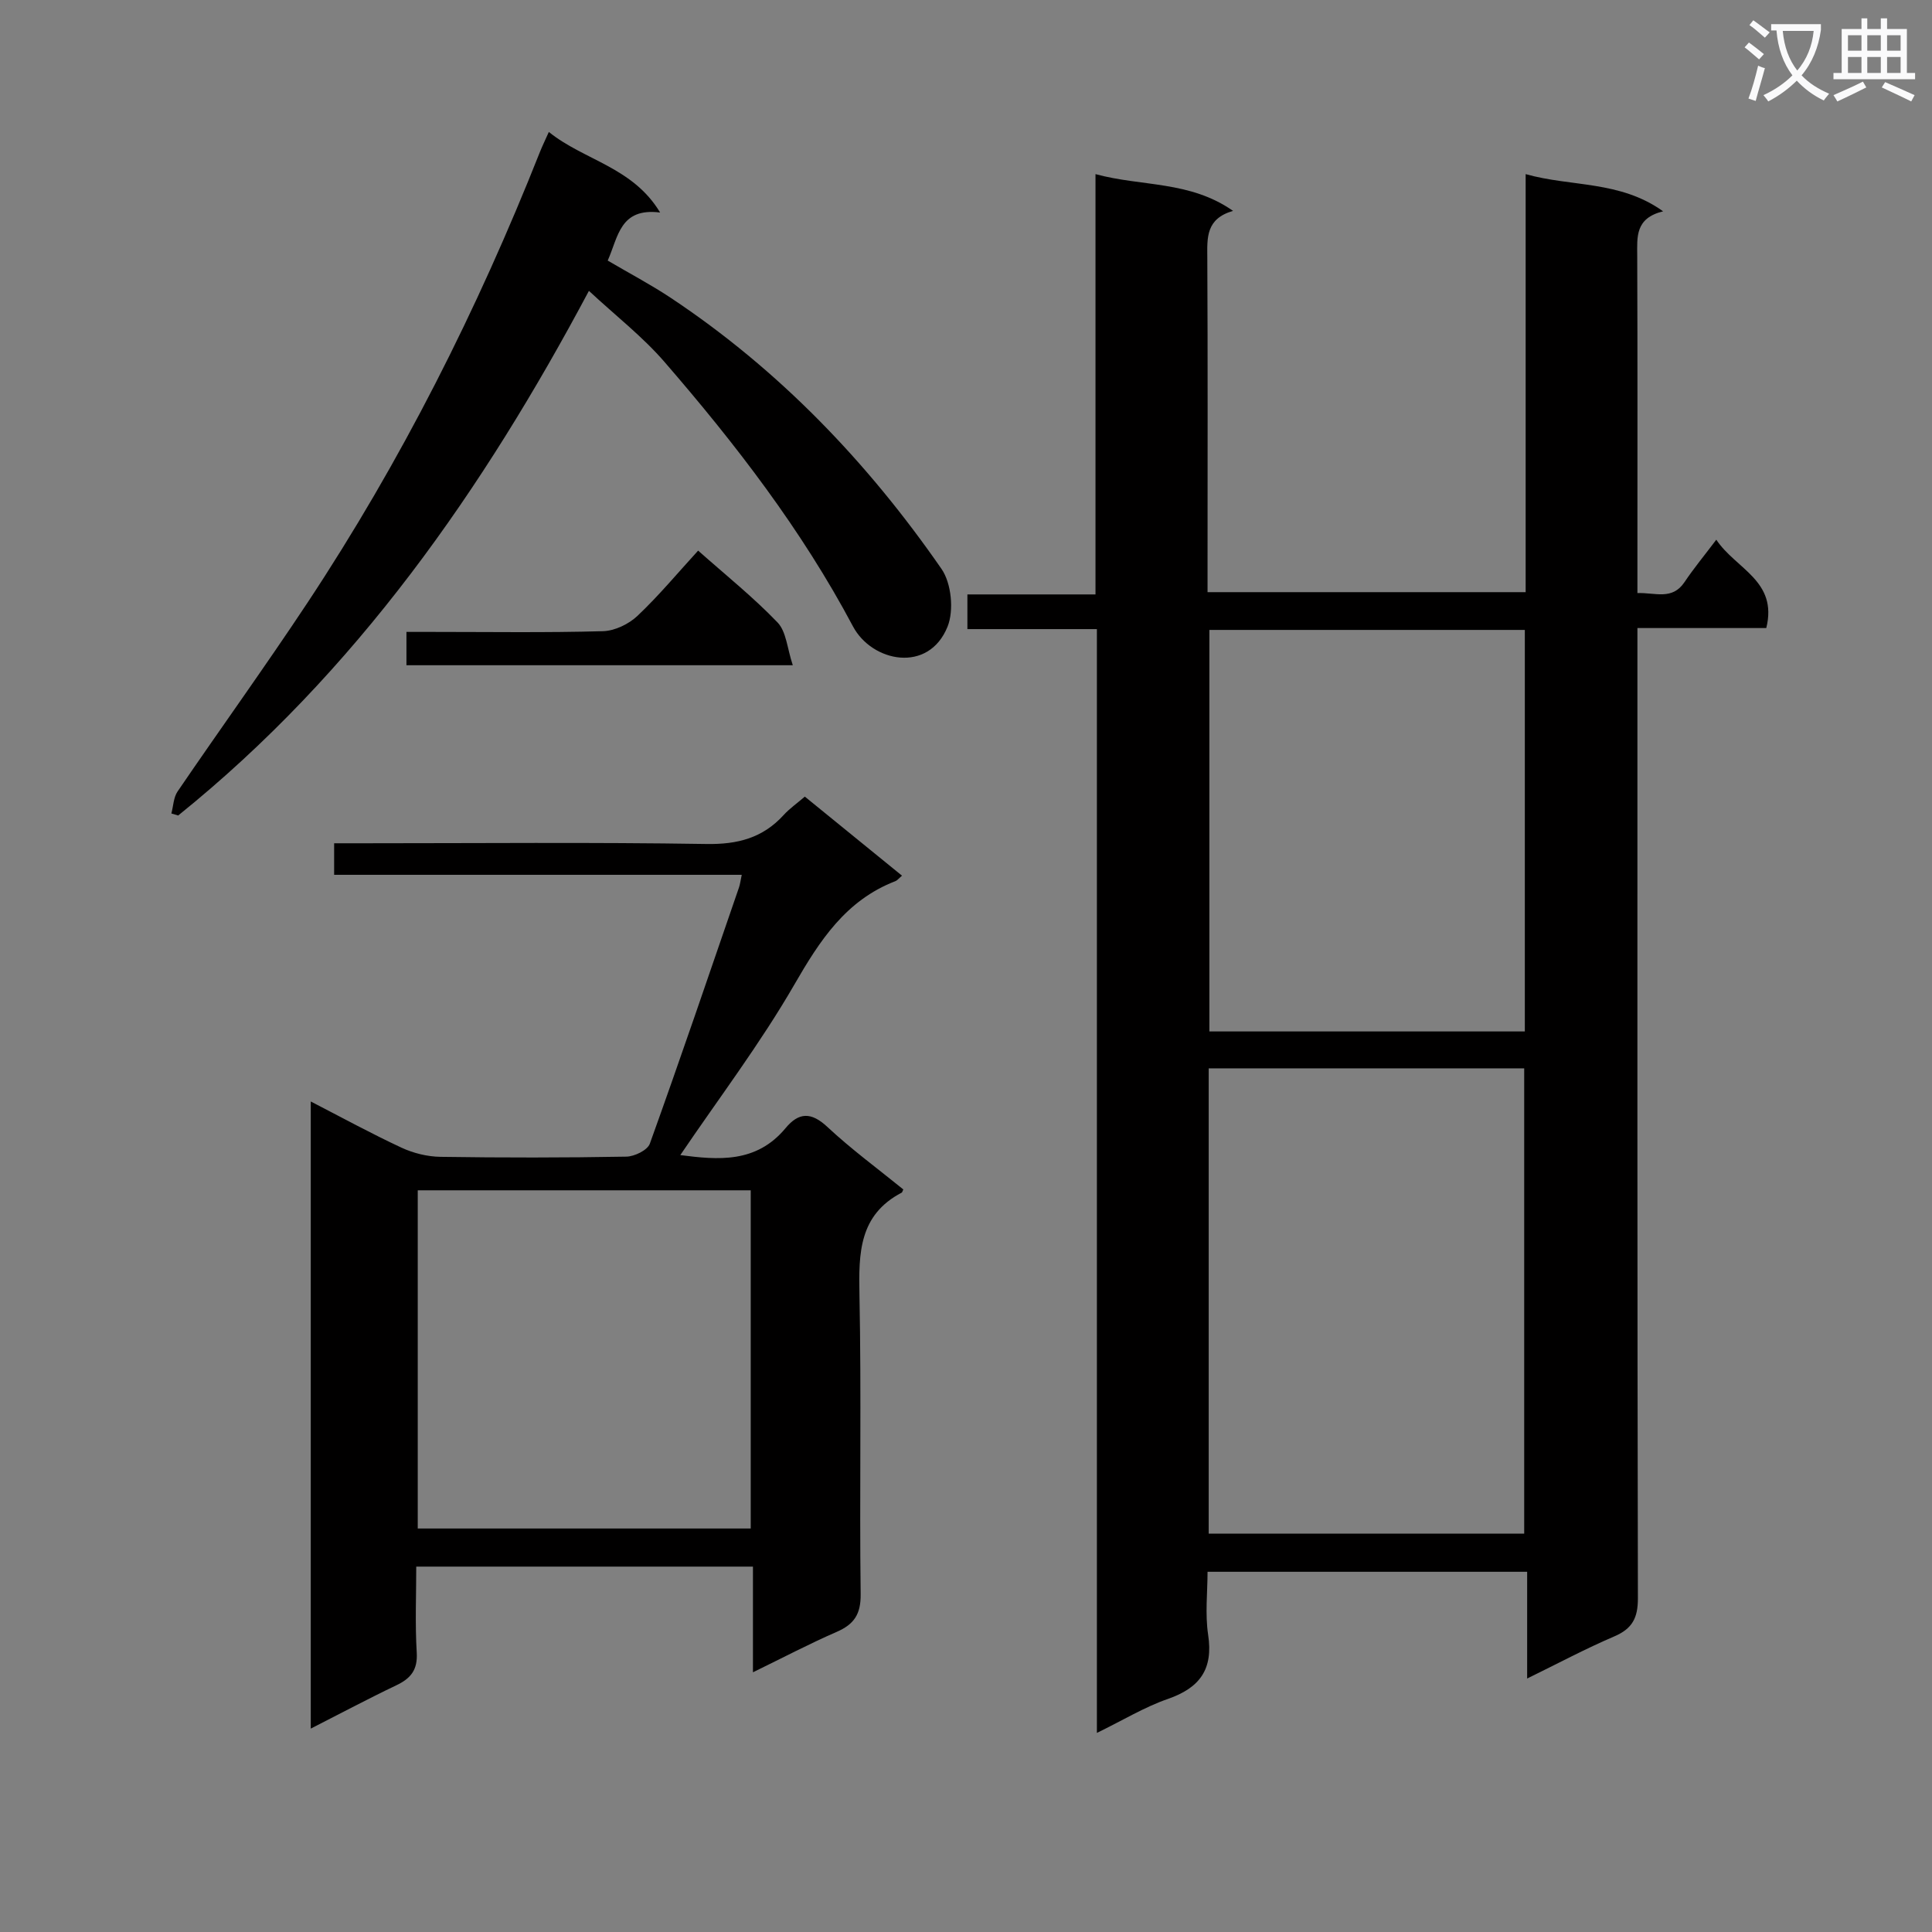 <svg enable-background="new 0 0 400 400" viewBox="0 0 400 400" xmlns="http://www.w3.org/2000/svg"><rect x="0" y="0" width="400" height="400" fill="#808080" stroke="none"/><path d="m362.1 8.8c1.1.8 2.1 1.6 3.1 2.4l-1 1.1c-1.3-1.1-2.3-2-3-2.5zm1.9 4.8c.5.2.9.4 1.4.5-.6 2.3-1.3 4.5-1.9 6.8l-1.5-.5c.8-2.1 1.4-4.3 2-6.8zm-1-9.4c1.3.9 2.4 1.8 3.4 2.5l-1 1.1c-1.4-1.2-2.4-2.1-3.2-2.6zm3.7 2.2v-1.4h10.3v1.2c-.5 3.6-1.8 6.8-4 9.4 1.5 1.6 3.4 2.8 5.7 3.8-.3.4-.7.8-1.1 1.4-2.3-1.1-4.1-2.5-5.6-4.1-1.6 1.6-3.6 3.1-5.9 4.3-.3-.5-.7-.9-1-1.3 2.4-1.1 4.4-2.5 6-4.1-1.9-2.5-3-5.6-3.3-9.3h-1.1zm8.8 0h-6.4c.3 3.3 1.3 6 3 8.2 2-2.3 3.1-5.1 3.4-8.2z" fill="#fafafb"/><path d="m385.3 3.8h1.3v2.2h2.8v-2.2h1.3v2.2h4.1v9.1h1.7v1.3h-16.9v-1.3h1.7v-9.1h4.1v-2.2zm.4 13.1.7 1.2c-1.8.9-3.8 1.9-6 2.9-.2-.4-.5-.8-.8-1.3 2.3-1 4.3-1.9 6.1-2.8zm-3.1-6.4h2.8v-3.2h-2.8zm0 4.6h2.8v-3.3h-2.8zm4-4.6h2.8v-3.2h-2.8zm0 4.6h2.8v-3.3h-2.8zm3.7 1.9c2.1.9 4.1 1.8 6.1 2.7l-.7 1.3c-2.2-1.1-4.2-2-6.1-2.9zm3.2-9.7h-2.8v3.2h2.8zm-2.8 7.8h2.8v-3.3h-2.8z" fill="#fafafb"/><g fill="#010000"><path d="m227.1 130.25c-9.27 0-17.87 0-26.81 0 0-2.48 0-4.55 0-7.18h26.52c0-29.14 0-57.74 0-87.02 9.57 2.61 19.51 1.33 28.48 7.61-5.64 1.63-5.36 5.56-5.33 9.68.11 21.16.05 42.33.05 63.5v5.76h65.86c0-28.77 0-57.37 0-86.55 9.48 2.68 19.49 1.28 28.46 7.7-5.83 1.43-5.37 5.33-5.36 9.24.08 21.33.04 42.66.04 64v5.8c3.71-.13 7.19 1.54 9.75-2.27 1.92-2.87 4.14-5.54 6.58-8.78 4.04 6.08 12.78 8.48 10.35 18.29-8.54 0-17.28 0-26.68 0v6.36c0 64.83-.04 129.66.1 194.49.01 4.07-1.13 6.31-4.89 7.92-5.9 2.52-11.58 5.56-18.04 8.72 0-7.7 0-14.74 0-22.1-22.11 0-43.71 0-66.17 0 0 4.22-.53 8.71.12 13.03 1.09 7.14-1.7 10.99-8.34 13.3-4.82 1.67-9.27 4.39-14.69 7.03 0-76.5 0-152.3 0-228.53zm23.15 90.94v96.33h65.32c0-32.3 0-64.28 0-96.33-21.87 0-43.32 0-65.32 0zm.14-90.77v83.13h65.31c0-27.82 0-55.35 0-83.13-21.87 0-43.44 0-65.31 0z"/><path d="m153.57 181.12c-28.5 0-56.28 0-84.39 0 0-2.22 0-4.09 0-6.53h6.07c23.66 0 47.32-.23 70.98.15 6.47.11 11.67-1.23 16.01-5.99 1.22-1.34 2.75-2.41 4.39-3.82 6.69 5.44 13.36 10.87 20.12 16.37-.63.53-.96.97-1.39 1.14-10.25 3.97-15.63 12.28-20.91 21.43-7.04 12.19-15.61 23.49-23.6 35.28 7.77 1 15.71 1.75 21.8-5.59 2.72-3.28 5.29-3.38 8.64-.25 4.97 4.64 10.49 8.69 15.73 12.95-.18.38-.22.6-.33.66-8.84 4.62-8.92 12.5-8.75 21.14.42 20.65-.01 41.32.25 61.98.05 4.18-1.36 6.26-5 7.84-5.61 2.44-11.04 5.3-17.3 8.35 0-7.61 0-14.62 0-21.88-23.4 0-46.16 0-69.71 0 0 5.93-.26 11.87.1 17.78.22 3.6-1.23 5.37-4.24 6.8-5.83 2.78-11.53 5.82-17.7 8.96 0-43.35 0-86.32 0-129.84 6.42 3.31 12.51 6.64 18.78 9.56 2.47 1.15 5.36 1.86 8.07 1.9 12.83.19 25.66.19 38.49-.04 1.69-.03 4.38-1.34 4.86-2.68 6.35-17.64 12.38-35.39 18.48-53.11.2-.6.27-1.23.55-2.56zm-67.08 65.32v70.02h68.94c0-23.55 0-46.73 0-70.02-23.14 0-45.88 0-68.94 0z"/><path d="m121.93 60.22c-21.84 41.03-48.2 78.96-85.04 108.62-.47-.14-.94-.28-1.41-.42.41-1.52.44-3.3 1.27-4.53 8.9-13.06 18.16-25.89 26.89-39.07 19.43-29.35 35.18-60.63 48.14-93.34.48-1.21 1.06-2.38 1.85-4.16 7.31 5.9 17.37 7.24 23.04 16.68-8.34-1.05-8.66 5.05-10.85 9.95 4.49 2.64 8.88 4.95 13 7.68 22.48 14.93 40.83 34.1 56.11 56.16 2.05 2.96 2.6 8.6 1.25 11.95-3.93 9.75-15.65 7.34-19.58-.05-10.61-19.99-24.3-37.75-39.02-54.75-4.53-5.24-10.11-9.57-15.65-14.72z"/><path d="m164.14 137.73c-27.68 0-53.74 0-79.99 0 0-2.22 0-4.16 0-6.9h5.25c11.82 0 23.64.18 35.44-.15 2.44-.07 5.33-1.46 7.14-3.17 4.43-4.19 8.35-8.91 12.56-13.51 5.65 5.02 11.39 9.61 16.44 14.87 1.83 1.9 2 5.41 3.16 8.86z"/></g></svg>